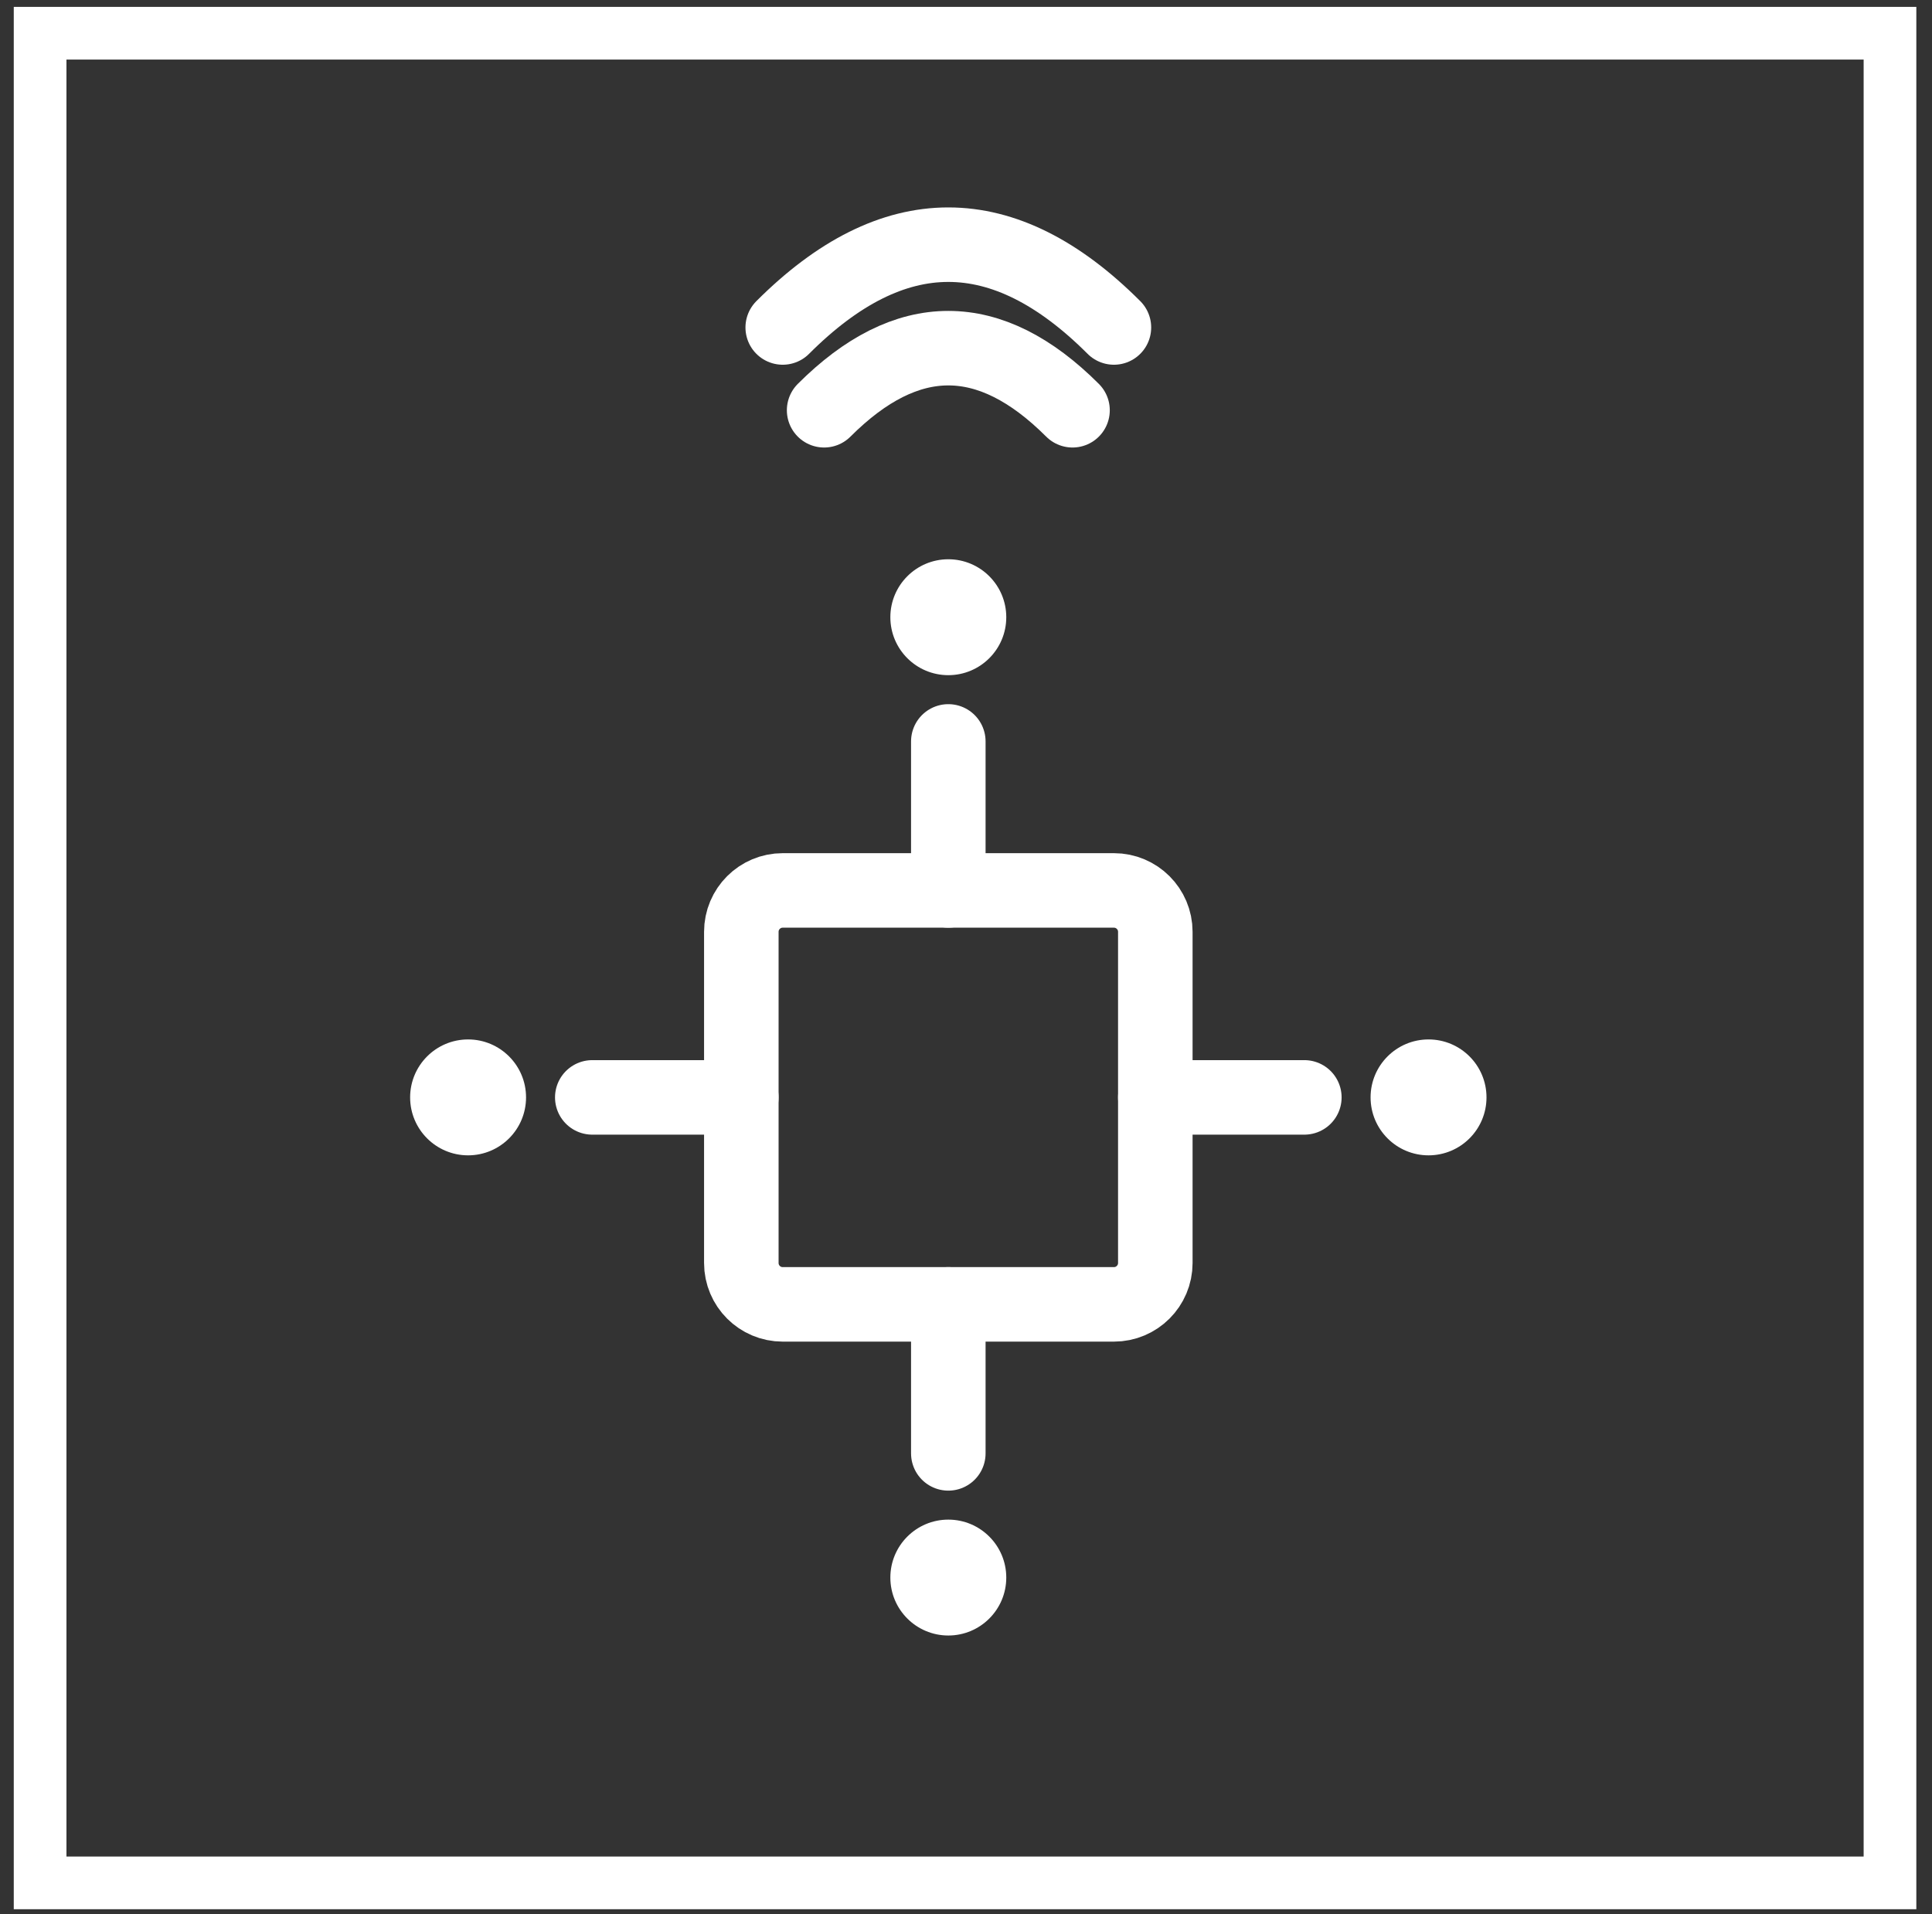 <?xml version="1.0" encoding="UTF-8"?> <svg xmlns="http://www.w3.org/2000/svg" width="110" height="109" viewBox="0 0 110 109" fill="none"><rect x="0" y="0" width="110" height="109" fill="#333333" stroke="none"/><rect x="2.284" y="1.892" width="105.324" height="105.324" stroke="white" stroke-width="3"></rect><path d="M63.422 50.703H44.565C43.263 50.703 42.208 51.758 42.208 53.06V71.917C42.208 73.219 43.263 74.274 44.565 74.274H63.422C64.723 74.274 65.779 73.219 65.779 71.917V53.06C65.779 51.758 64.723 50.703 63.422 50.703Z" stroke="white" stroke-width="4.243" stroke-linecap="round" stroke-linejoin="round"></path><path d="M53.993 50.703V42.218" stroke="white" stroke-width="4.243" stroke-linecap="round" stroke-linejoin="round"></path><path d="M53.993 74.274V82.759" stroke="white" stroke-width="4.243" stroke-linecap="round" stroke-linejoin="round"></path><path d="M42.208 62.488H33.722" stroke="white" stroke-width="4.243" stroke-linecap="round" stroke-linejoin="round"></path><path d="M65.779 62.488H74.264" stroke="white" stroke-width="4.243" stroke-linecap="round" stroke-linejoin="round"></path><path d="M53.993 38.446C55.816 38.446 57.293 36.969 57.293 35.146C57.293 33.324 55.816 31.846 53.993 31.846C52.171 31.846 50.693 33.324 50.693 35.146C50.693 36.969 52.171 38.446 53.993 38.446Z" fill="white"></path><path d="M53.993 93.13C55.816 93.13 57.293 91.653 57.293 89.831C57.293 88.008 55.816 86.531 53.993 86.531C52.171 86.531 50.693 88.008 50.693 89.831C50.693 91.653 52.171 93.13 53.993 93.13Z" fill="white"></path><path d="M26.651 65.788C28.474 65.788 29.951 64.311 29.951 62.488C29.951 60.666 28.474 59.188 26.651 59.188C24.829 59.188 23.351 60.666 23.351 62.488C23.351 64.311 24.829 65.788 26.651 65.788Z" fill="white"></path><path d="M81.335 65.788C83.158 65.788 84.635 64.311 84.635 62.488C84.635 60.666 83.158 59.188 81.335 59.188C79.513 59.188 78.035 60.666 78.035 62.488C78.035 64.311 79.513 65.788 81.335 65.788Z" fill="white"></path><path d="M46.922 23.361C51.636 18.647 56.35 18.647 61.065 23.361" stroke="white" stroke-width="4.243" stroke-linecap="round" stroke-linejoin="round"></path><path d="M44.565 18.647C50.85 12.361 57.136 12.361 63.422 18.647" stroke="white" stroke-width="4.243" stroke-linecap="round" stroke-linejoin="round"></path></svg> 